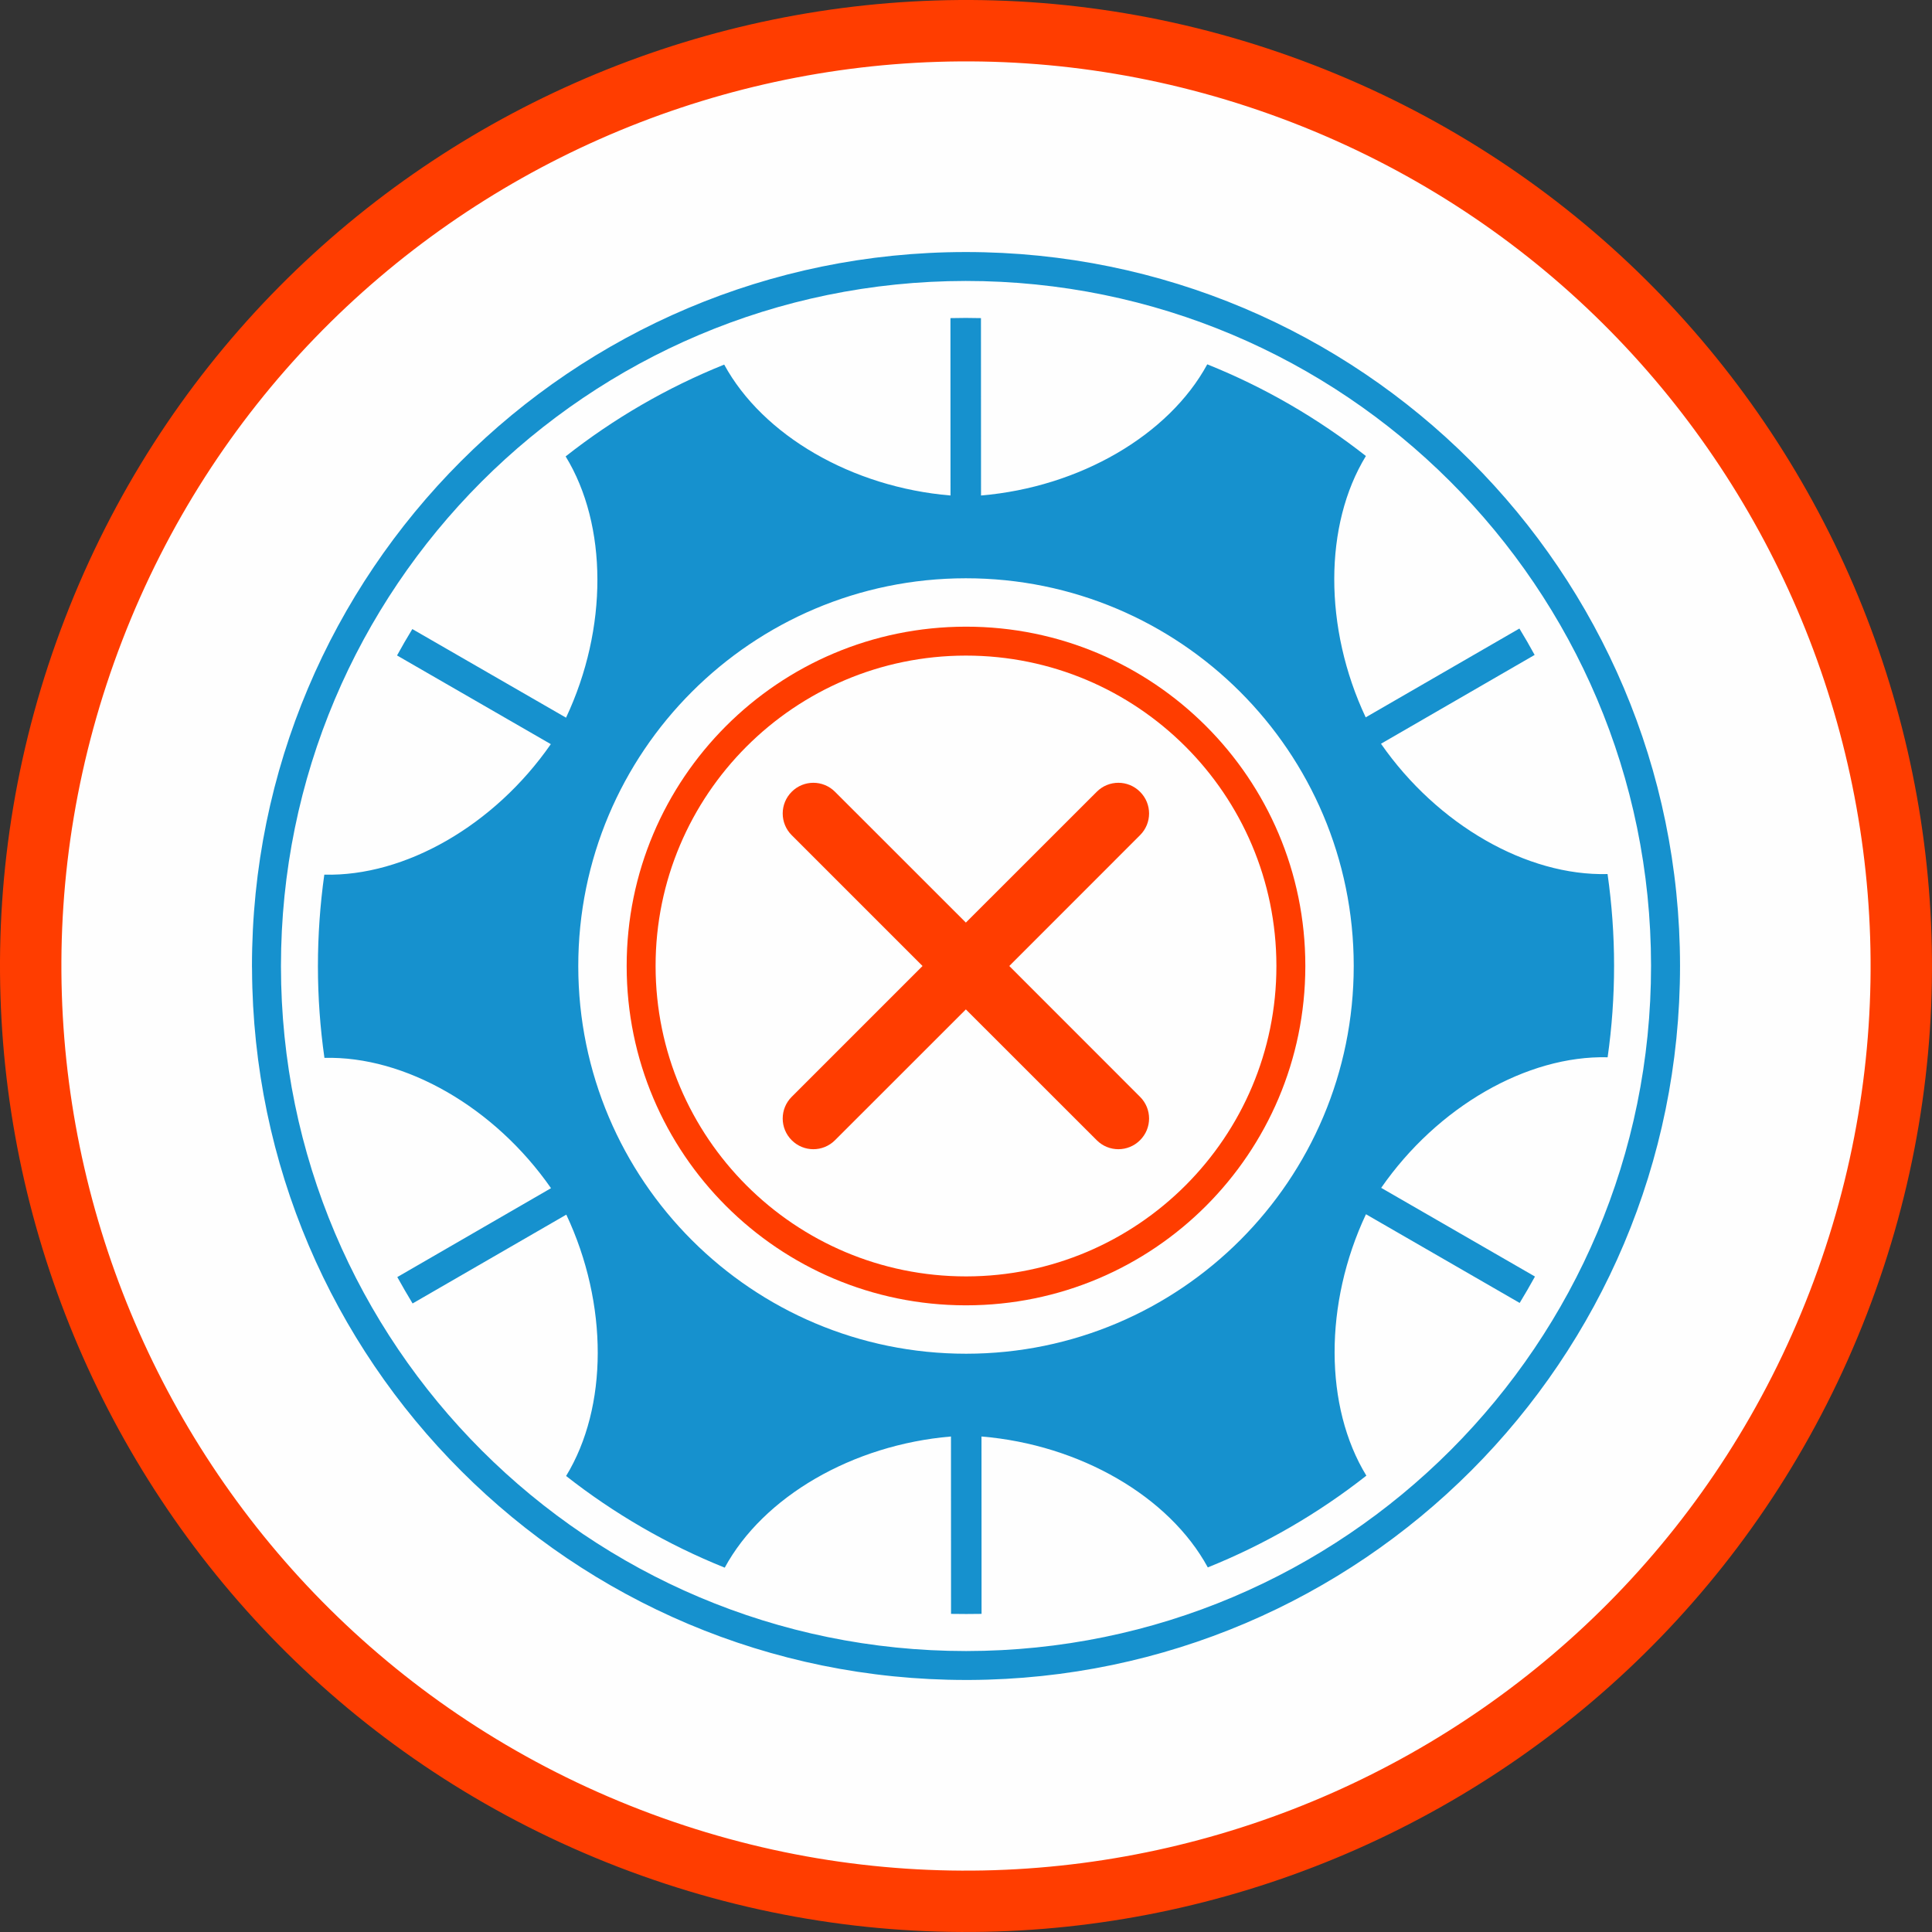 <?xml version="1.0" encoding="UTF-8"?>
<!DOCTYPE svg PUBLIC "-//W3C//DTD SVG 1.1//EN" "http://www.w3.org/Graphics/SVG/1.1/DTD/svg11.dtd">
<!-- Creator: CorelDRAW X7 -->
<svg xmlns="http://www.w3.org/2000/svg" xml:space="preserve" width="2906px" height="2906px" version="1.1" style="shape-rendering:geometricPrecision; text-rendering:geometricPrecision; image-rendering:optimizeQuality; fill-rule:evenodd; clip-rule:evenodd"
viewBox="0 0 29060 29060"
 xmlns:xlink="http://www.w3.org/1999/xlink">
 <rect x="0" y="0" width="29060" height="29060" fill="#333333" stroke="none"/>
 <defs>
  <style type="text/css">
   <![CDATA[
    .fil0 {fill:#FEFEFE}
    .fil2 {fill:#1691CE}
    .fil3 {fill:#1691CE;fill-rule:nonzero}
    .fil1 {fill:#FF3D00;fill-rule:nonzero}
   ]]>
  </style>
 </defs>
 <g id="Layer_x0020_1">
  <circle class="fil0" cx="14530" cy="14530" r="14241"/>
  <g id="_1197891184">
   <path class="fil1" d="M19760 978c-3742,-1444 -7716,-1235 -11115,271 -3399,1506 -6223,4309 -7667,8051 -1444,3742 -1235,7716 271,11115 1506,3399 4309,6223 8051,7667 3742,1444 7716,1235 11115,-271 3399,-1506 6223,-4309 7667,-8051 1444,-3742 1235,-7716 -271,-11115 -1506,-3399 -4309,-6223 -8051,-7667l0 0zm-10741 1115c3183,-1410 6904,-1606 10409,-254 3504,1352 6129,3997 7539,7180 1410,3183 1606,6904 254,10408 -1352,3505 -3997,6130 -7180,7540 -3183,1410 -6904,1607 -10409,254 -3504,-1352 -6129,-3997 -7539,-7180 -1410,-3183 -1606,-6904 -254,-10409 1352,-3504 3997,-6129 7180,-7539z"/>
   <path class="fil2" d="M14526 4782c76,0 153,1 229,3l1 2668c1482,-125 2824,-907 3403,-1973 863,346 1665,813 2386,1379 -632,1034 -636,2586 -3,3931l2312 -1336c79,130 156,263 229,397l-2311 1336c849,1221 2196,1992 3408,1960 64,451 98,911 98,1378 0,468 -33,928 -97,1378 -1212,-30 -2558,742 -3406,1964l2313 1334c-74,134 -150,266 -230,397l-2312 -1334c-633,1346 -627,2897 6,3932 -720,566 -1522,1033 -2385,1380 -580,-1066 -1922,-1846 -3404,-1969l1 2668c-76,1 -153,2 -229,2 -77,0 -154,-1 -230,-2l-1 -2668c-1482,125 -2824,906 -3403,1973 -863,-347 -1665,-813 -2386,-1379 632,-1035 636,-2587 3,-3931l-2312 1336c-79,-131 -156,-263 -230,-397l2312 -1337c-849,-1220 -2196,-1991 -3408,-1960 -64,-450 -98,-910 -98,-1378 0,-468 33,-927 96,-1378 1213,31 2559,-741 3407,-1963l-2313 -1334c74,-134 150,-267 230,-397l2312 1333c633,-1345 627,-2896 -6,-3930 720,-567 1522,-1034 2385,-1381 580,1065 1922,1845 3404,1969l-1 -2668c76,-2 153,-3 230,-3l0 0zm1 3916c3221,-1 5833,2608 5835,5829 1,3221 -2608,5833 -5829,5835 -3221,1 -5833,-2609 -5835,-5829 -1,-3221 2608,-5833 5829,-5835l0 0z"/>
   <path class="fil3" d="M14525 3791c2966,-1 5652,1199 7596,3142 1944,1942 3147,4626 3149,7592 1,2966 -1200,5652 -3142,7596 -1933,1934 -4601,3135 -7550,3148l-43 0c-2966,1 -5652,-1199 -7596,-3142 -1935,-1932 -3135,-4600 -3148,-7549l-1 -43c-1,-2966 1200,-5652 3142,-7596 1943,-1944 4627,-3147 7593,-3148l0 0zm7287 3450c-1865,-1864 -4442,-3016 -7287,-3015 -2845,2 -5420,1156 -7285,3022 -1862,1865 -3014,4439 -3014,7282l0 5c1,2845 1156,5420 3022,7284 1864,1863 4439,3015 7282,3015l5 0c2845,-2 5420,-1156 7285,-3022 1863,-1865 3016,-4442 3014,-7287 -1,-2845 -1156,-5420 -3022,-7284l0 0z"/>
   <path class="fil1" d="M14528 9426c1410,-1 2686,570 3610,1493 924,923 1496,2199 1496,3608l0 10c-2,1406 -572,2679 -1493,3601 -923,924 -2199,1495 -3609,1496l-9 0c-1406,-2 -2679,-572 -3601,-1493 -924,-923 -1496,-2199 -1496,-3609 -1,-1410 570,-2686 1493,-3610 923,-924 2199,-1495 3609,-1496l0 0zm3301 1801c-845,-844 -2012,-1366 -3301,-1366 -1289,1 -2456,524 -3301,1370 -844,845 -1367,2012 -1366,3301 1,1289 524,2456 1370,3301 845,844 2012,1366 3301,1366l3 0c1287,-2 2454,-525 3298,-1370 844,-845 1367,-2012 1366,-3301 -1,-1289 -524,-2456 -1370,-3301l0 0z"/>
   <path class="fil1" d="M11908 12562c-180,-180 -180,-472 0,-652 180,-181 472,-181 652,0l1968 1967 1968 -1967c180,-181 472,-181 652,0 181,180 181,472 0,652l-1967 1968 1967 1968c181,180 181,472 0,652 -180,181 -472,181 -652,0l-1968 -1967 -1968 1967c-180,181 -472,181 -652,0 -180,-180 -180,-472 0,-652l1968 -1968 -1968 -1968 0 0z"/>
  </g>
 </g>
</svg>
